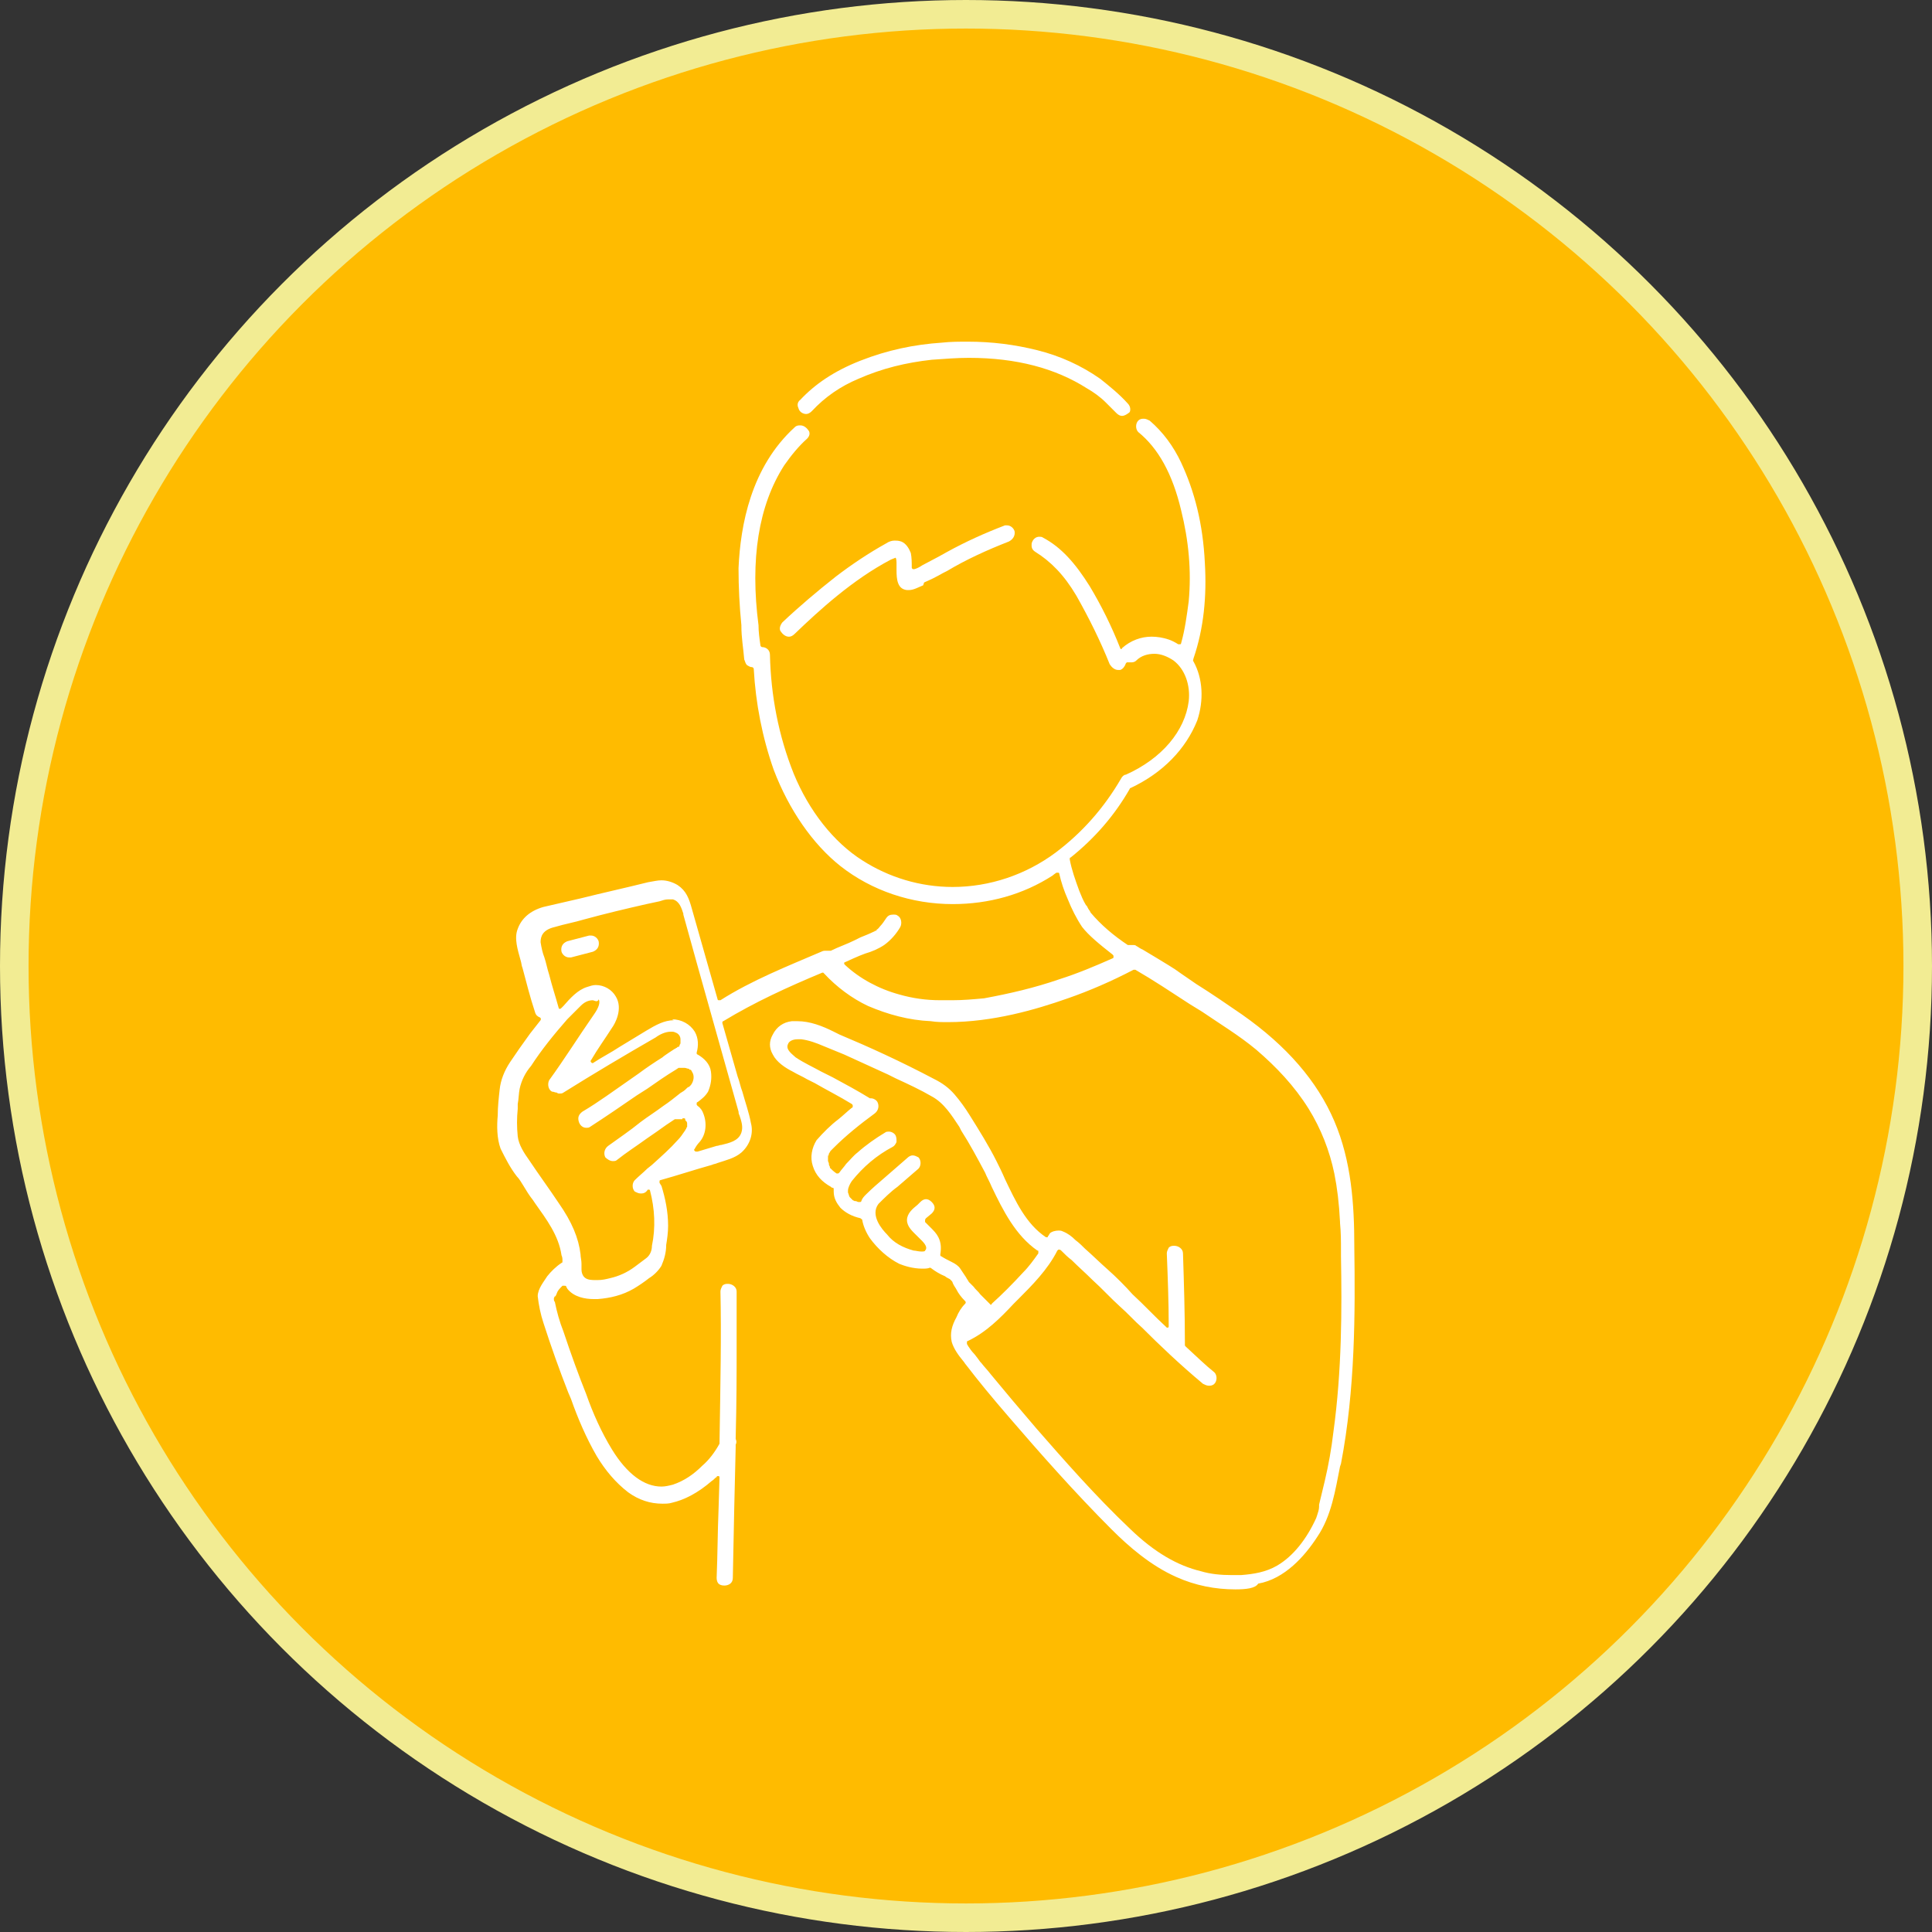 <?xml version="1.0" encoding="utf-8"?>
<!-- Generator: Adobe Illustrator 24.1.1, SVG Export Plug-In . SVG Version: 6.00 Build 0)  -->
<svg version="1.1" id="レイヤー_1" xmlns="http://www.w3.org/2000/svg" xmlns:xlink="http://www.w3.org/1999/xlink" x="0px"
	 y="0px" viewBox="0 0 203 203" style="enable-background:new 0 0 203 203;" xml:space="preserve">
<rect x="0" y="0" width="203" height="203" fill="#333333" stroke="none"/>
<style type="text/css">
	.st0{fill:#FFBB00;}
	.st1{fill:none;stroke:#F2EC93;stroke-width:3;stroke-miterlimit:10;}
	.st2{fill:#FFFFFF;}
</style>
<g>
	<circle class="st0" cx="101.5" cy="101.5" r="100"/>
	<circle class="st1" cx="101.5" cy="101.5" r="100"/>
</g>
<g>
	<polygon class="st2" points="83.7,45.1 83.7,45.1 83.7,45.1 	"/>
	<polygon class="st2" points="83.7,45.1 83.7,45.1 83.7,45.1 	"/>
	<path class="st2" d="M117.9,43.7c-0.2,0-0.4-0.1-0.6-0.3l-0.2-0.2c-0.3-0.3-0.6-0.6-0.9-0.9c-0.6-0.6-1.3-1.1-2-1.5
		c-3.3-2.1-7.4-3.2-12.4-3.2c-1.2,0-2.5,0.1-3.9,0.2c-2.7,0.3-5.2,0.9-7.7,2c-1.9,0.8-3.5,1.9-4.9,3.4c-0.2,0.2-0.4,0.3-0.6,0.3l0,0
		c-0.3,0-0.7-0.2-0.8-0.6c-0.1-0.2-0.2-0.6,0.2-0.9c1.5-1.6,3.5-3,6.3-4.1c2.8-1.1,5.6-1.7,8.6-1.9c0.9-0.1,1.8-0.1,2.7-0.1
		c2.5,0,4.9,0.3,7.3,0.9c2.4,0.6,4.6,1.6,6.6,3c1,0.8,2,1.6,2.9,2.6c0.3,0.3,0.3,0.7,0.2,0.9C118.6,43.4,118.2,43.7,117.9,43.7z"/>
	<path class="st2" d="M82.9,66.9c-0.4,0-0.7-0.3-0.9-0.6c-0.1-0.2-0.1-0.5,0.2-0.9c1.8-1.7,3.7-3.3,5.6-4.8c1.7-1.3,3.5-2.5,5.3-3.5
		c0.3-0.2,0.6-0.3,0.9-0.3c0.2,0,0.4,0,0.7,0.1c0.5,0.2,0.8,0.7,1,1.2c0.1,0.5,0.1,1,0.1,1.5c0,0.1,0,0.1,0.1,0.2c0,0,0.1,0,0.1,0
		c0,0,0.1,0,0.1,0c0.3-0.1,0.5-0.2,0.8-0.4c0.6-0.3,1.1-0.6,1.7-0.9l0.9-0.5c2-1.1,4-2,6.1-2.8c0.1,0,0.1,0,0.2,0
		c0.4,0,0.7,0.3,0.8,0.6c0.1,0.5-0.2,0.9-0.6,1.1c-2.3,0.9-4.5,1.9-6.5,3.1l-0.4,0.2c-0.7,0.4-1.3,0.7-2,1L97,61.5
		c-0.5,0.2-1,0.5-1.5,0.5l0,0c-0.1,0-0.1,0-0.2,0c-1-0.1-1.1-1.1-1.1-2.1c0-0.3,0-0.5,0-0.8c0,0,0-0.4-0.1-0.5c0,0-0.5,0.2-0.5,0.2
		c-4,2.1-7.5,5.3-10.1,7.8C83.3,66.8,83.1,66.9,82.9,66.9z"/>
	<path class="st2" d="M129.8,167c-2.1,0-4.2-0.4-6.2-1.3c-2.7-1.2-5-3.2-6.8-5c-3.9-3.9-7.6-8.1-10.7-11.7c-1.9-2.2-3.3-3.9-4.6-5.6
		c-0.1-0.1-0.2-0.3-0.3-0.4c-0.5-0.6-1-1.3-1.2-2c-0.2-0.9,0-1.7,0.5-2.6c0.2-0.5,0.5-1,0.9-1.4c0.1-0.1,0.1-0.2,0-0.3
		c-0.4-0.4-0.7-0.8-0.9-1.2c-0.1-0.2-0.2-0.3-0.3-0.5l-0.1-0.2c0-0.1-0.1-0.2-0.1-0.2l-0.1-0.1c0,0-0.1-0.1-0.1-0.1
		c-0.2-0.1-0.4-0.2-0.5-0.3c-0.5-0.2-1-0.5-1.4-0.8c0,0-0.1-0.1-0.2-0.1c0,0,0,0,0,0c-0.2,0.1-0.5,0.1-0.8,0.1c-1,0-1.9-0.3-2.4-0.5
		c-1.2-0.6-2.3-1.6-3.1-2.7c-0.4-0.6-0.7-1.3-0.8-1.9c0-0.1-0.1-0.1-0.2-0.2c-0.9-0.2-1.6-0.6-2.1-1.1c-0.4-0.5-0.7-1-0.7-1.7
		c0-0.1,0-0.1,0-0.2c0-0.1,0-0.2-0.1-0.2c-0.1,0-0.1,0-0.2-0.1c-0.9-0.5-1.6-1.2-1.9-2.2c-0.3-0.9-0.1-1.9,0.4-2.7
		c0.7-0.8,1.5-1.6,2.3-2.2c0.5-0.4,0.9-0.8,1.4-1.2c0.1,0,0.1-0.1,0.1-0.2s0-0.1-0.1-0.2c-1.3-0.8-2.7-1.5-3.9-2.2l-0.8-0.4
		c-0.5-0.3-1-0.5-1.5-0.8c-0.8-0.4-1.7-1-2.1-1.8c-0.4-0.7-0.4-1.4,0-2.1c0.4-0.8,1.1-1.3,2-1.4c0.2,0,0.4,0,0.6,0
		c1.3,0,2.6,0.5,3.8,1.1l0.6,0.3c3.1,1.3,6.4,2.8,10,4.7c0.8,0.4,1.5,0.9,2.1,1.6c0.6,0.7,1.1,1.4,1.6,2.2c1,1.6,2,3.2,2.8,4.8
		c0.3,0.6,0.6,1.2,0.9,1.9c1.1,2.3,2.2,4.7,4.3,6.1c0,0,0.1,0,0.1,0c0,0,0,0,0,0c0.1,0,0.1,0,0.1-0.1l0.1-0.1c0-0.1,0.1-0.1,0.1-0.2
		c0.2-0.2,0.6-0.3,0.9-0.3c0.2,0,0.3,0,0.5,0.1c0.5,0.2,0.9,0.5,1.3,0.9c0.4,0.3,0.7,0.6,1,0.9c0.8,0.7,1.6,1.5,2.4,2.2
		c0.9,0.8,1.8,1.7,2.6,2.6c1.2,1.1,2.3,2.3,3.5,3.4c0,0,0.1,0.1,0.1,0.1c0,0,0.1,0,0.1,0c0.1,0,0.1-0.1,0.1-0.2
		c0-2.5-0.1-5.1-0.2-7.6c0-0.2,0.1-0.4,0.2-0.6c0.2-0.2,0.4-0.2,0.6-0.2c0.4,0,0.9,0.3,0.9,0.8c0.1,3.1,0.2,6.3,0.2,9.4
		c0,0.1,0,0.1,0,0.2c0,0.1,0,0.1,0.1,0.2c1.1,1,2,1.9,3,2.7c0.3,0.3,0.3,0.9,0,1.2c-0.2,0.2-0.4,0.2-0.6,0.2c-0.2,0-0.4-0.1-0.6-0.2
		c-2.4-2-4.6-4.1-6.4-5.9c-0.8-0.7-1.5-1.5-2.3-2.2c-1-0.9-1.9-1.9-2.9-2.8c-0.7-0.7-1.5-1.4-2.2-2.1c-0.4-0.3-0.7-0.6-1.1-1
		c0,0-0.1-0.1-0.2-0.1c0,0,0,0,0,0c-0.1,0-0.1,0-0.2,0.1c-1,2-2.7,3.7-4.1,5.1l-0.5,0.5c-1.4,1.5-2.9,3-4.8,3.9
		c-0.1,0-0.1,0.1-0.1,0.1s0,0.1,0,0.2c0,0.1,0.1,0.1,0.1,0.2c0.2,0.3,0.4,0.6,0.7,0.9c0.3,0.4,0.4,0.5,0.6,0.8l0.1,0.1
		c0.3,0.4,0.7,0.8,1,1.2c1.4,1.7,3,3.6,4.8,5.7c2.8,3.2,6.2,7.1,9.9,10.6c2.5,2.4,4.9,3.8,7.4,4.4c1,0.3,2.1,0.4,3.2,0.4
		c0.3,0,0.7,0,1,0c1.3-0.1,2.6-0.3,3.8-1c1.7-1,3.1-2.8,4.1-5c0,0,0.1-0.3,0.1-0.3c0.1-0.3,0.2-0.6,0.2-0.9l0-0.2
		c0.2-0.8,0.4-1.7,0.6-2.5c0.4-1.7,0.7-3.4,0.9-5.1c0.9-6.5,0.9-13,0.8-18.5l0-0.4l0-0.2c0-1,0-1.9-0.1-2.9c0,0,0-0.1,0-0.1
		c-0.1-2-0.3-3.6-0.6-5.1c-0.5-2.4-1.4-4.7-2.7-6.8c-1.5-2.4-3.4-4.4-5.5-6.2c-1.8-1.5-3.8-2.7-5.7-4l-1.3-0.8
		c-2-1.3-3.8-2.5-5.7-3.6c0,0-0.1,0-0.1,0c0,0-0.1,0-0.1,0c-2.3,1.2-4.6,2.2-6.9,3c-3.4,1.2-7.9,2.5-12.6,2.5c-0.6,0-1.2,0-1.8-0.1
		c-2.3-0.1-4.5-0.7-6.6-1.6c-1.7-0.8-3.3-2-4.6-3.4c0,0-0.1-0.1-0.1-0.1c0,0-0.1,0-0.1,0c-3.6,1.5-7.1,3.1-10.4,5.1
		c-0.1,0-0.1,0.1-0.1,0.2l1.6,5.6c0.2,0.5,0.3,1.1,0.5,1.6c0.3,1.1,0.7,2.2,0.9,3.3c0.3,1.1-0.1,2.3-1,3.1c-0.7,0.6-1.6,0.8-2.5,1.1
		c-0.2,0.1-0.4,0.1-0.6,0.2c-1.8,0.5-3.6,1.1-5.4,1.6c-0.1,0-0.1,0.1-0.1,0.1c0,0.1,0,0.1,0,0.2c0.1,0.1,0.1,0.2,0.2,0.3
		c0.4,1.3,0.7,2.7,0.7,4.2c0,0.7-0.1,1.4-0.2,2c0,0.8-0.2,1.5-0.5,2.2c-0.3,0.5-0.8,1-1.3,1.3c-0.5,0.4-1.1,0.8-1.6,1.1
		c-1.2,0.7-2.5,1-3.8,1.1c-0.1,0-0.2,0-0.4,0c-0.9,0-2.1-0.2-2.8-1.1c0-0.1-0.1-0.1-0.1-0.2c0-0.1-0.1-0.1-0.2-0.1c0,0,0,0-0.1,0
		c0,0-0.1,0-0.1,0c-0.3,0.3-0.5,0.5-0.6,0.8c0,0.1-0.1,0.2-0.1,0.2c0,0,0,0.1,0,0.1c0,0,0,0-0.1,0c0,0-0.1,0.2-0.1,0.2
		c0,0,0,0.1,0,0.1c0,0.1,0,0.2,0.1,0.3c0.2,1,0.5,2.1,0.9,3.1c0.8,2.4,1.6,4.6,2.4,6.6c0.7,2,1.6,4,2.7,5.8c1.6,2.6,3.4,3.9,5.2,3.9
		c0.4,0,0.8-0.1,1.2-0.2c1.2-0.4,2.2-1.1,3.1-2c0.7-0.6,1.3-1.4,1.8-2.3c0.1-6.5,0.2-11.4,0.1-16c0-0.2,0.1-0.4,0.2-0.6
		c0.2-0.2,0.4-0.2,0.6-0.2c0.4,0,0.9,0.3,0.9,0.8c0,1.9,0,3.8,0,5.8c0,2.8,0,5.8-0.1,9.6c0,0,0,0.1,0,0.1c0.1,0.2,0.1,0.4,0,0.6
		l0,0.1c0,0,0,0.1,0,0.2c-0.1,4-0.2,8.3-0.3,13.7c0,0.6-0.5,0.8-0.9,0.8c-0.3,0-0.5-0.1-0.6-0.2c-0.1-0.1-0.2-0.3-0.2-0.6
		c0.1-2.4,0.1-4.8,0.2-7.2l0.1-3.3c0-0.1,0-0.2-0.1-0.2c0,0-0.1,0-0.1,0c0,0-0.1,0-0.1,0.1c-0.2,0.1-0.3,0.3-0.5,0.4
		c-1.5,1.3-2.9,2-4.2,2.3c-0.3,0.1-0.7,0.1-1,0.1c-1.3,0-2.5-0.4-3.6-1.2c-1.3-1-2.4-2.3-3.3-3.8c-1.1-1.9-2-4-2.7-6l-0.3-0.7
		c-0.9-2.3-1.8-4.8-2.6-7.3c-0.3-0.9-0.5-1.9-0.6-2.8c0-0.8,0.7-1.6,1-2.1c0.4-0.5,0.9-1,1.5-1.4c0.1,0,0.1-0.1,0.1-0.2
		c0-0.2,0-0.4-0.1-0.6c-0.3-2.1-1.6-3.8-2.8-5.5l-0.2-0.3c-0.4-0.5-0.7-1-1-1.5c-0.2-0.3-0.4-0.7-0.7-1c-0.7-0.9-1.2-1.9-1.7-2.9
		c-0.4-1.1-0.4-2.4-0.3-3.5c0-0.9,0.1-1.8,0.2-2.7c0.1-1,0.5-2,1.1-2.9c0.6-0.9,1.3-1.9,2.1-3c0.4-0.5,0.7-0.9,1.1-1.4
		c0-0.1,0.1-0.1,0-0.2c0-0.1-0.1-0.1-0.1-0.1c-0.2-0.1-0.4-0.2-0.5-0.6c-0.5-1.5-0.9-3.1-1.3-4.6c-0.1-0.2-0.1-0.5-0.2-0.8
		c-0.3-1.1-0.7-2.3-0.3-3.3c0.4-1.1,1.3-1.9,2.7-2.3c1.3-0.3,2.6-0.6,3.9-0.9c2.4-0.6,4.7-1.1,7.1-1.7c0.6-0.1,1-0.2,1.4-0.2
		c0.6,0,1.2,0.2,1.7,0.5c0.9,0.6,1.2,1.4,1.5,2.5c0.9,3.2,1.8,6.3,2.7,9.5c0,0.1,0.1,0.1,0.1,0.1c0,0,0,0,0.1,0c0,0,0.1,0,0.1,0
		c3.3-2.1,7.1-3.6,10.6-5.1c0.2-0.1,0.3-0.1,0.5-0.1c0.1,0,0.2,0,0.3,0c0,0,0,0,0.1,0c0,0,0.1,0,0.1,0c0.8-0.4,1.7-0.7,2.5-1.1
		c0.2-0.1,0.4-0.2,0.6-0.3c0.5-0.2,1-0.4,1.4-0.6c0.1,0,0.1-0.1,0.2-0.1c0.1,0,0.1,0,0.1-0.1c0.2-0.1,0.3-0.3,0.4-0.4
		c0.2-0.2,0.4-0.5,0.6-0.8c0.2-0.3,0.4-0.4,0.8-0.4c0.1,0,0.3,0,0.4,0.1c0.4,0.2,0.5,0.8,0.3,1.2c-0.4,0.7-1,1.4-1.7,1.9
		c-0.6,0.4-1.3,0.7-2,0.9c-0.6,0.2-2.1,0.9-2.1,0.9c-0.1,0-0.1,0.1-0.1,0.1c0,0.1,0,0.1,0.1,0.2c1.5,1.4,3.5,2.5,5.7,3.1
		c1.4,0.4,2.8,0.6,4.3,0.6c0.4,0,0.9,0,1.3,0c1.1,0,2.2-0.1,3.3-0.2c2.7-0.5,5.3-1.1,7.9-2c1.9-0.6,3.8-1.4,5.6-2.2
		c0.1,0,0.1-0.1,0.1-0.2s0-0.1-0.1-0.2c-1.4-1.1-2.5-2-3.2-2.9c-0.6-0.9-1.1-1.9-1.5-2.9c-0.4-0.9-0.7-1.8-0.9-2.7
		c0-0.1-0.1-0.1-0.1-0.1c0,0,0,0-0.1,0c0,0-0.1,0-0.1,0c0,0-0.3,0.2-0.4,0.3c-3.1,2-6.7,3-10.5,3c-4.3,0-8.5-1.4-11.8-4
		c-2.9-2.3-5.4-5.9-7-10.1c-1.2-3.4-1.9-7-2.1-10.6c0-0.1-0.1-0.2-0.2-0.2c-0.2,0-0.3-0.1-0.5-0.2c-0.2-0.2-0.2-0.4-0.3-0.6
		c-0.1-1.2-0.3-2.3-0.3-3.5c0,0,0,0,0-0.1c-0.2-2-0.3-4-0.3-6c0.2-4.5,1.3-10.6,5.9-14.8c0.2-0.2,0.4-0.2,0.6-0.2
		c0.4,0,0.7,0.3,0.9,0.6c0.1,0.2,0.1,0.5-0.2,0.8c-0.9,0.8-1.7,1.8-2.4,2.8c-2.7,4.2-3.6,9.9-2.7,16.8c0,0.7,0.1,1.4,0.2,2.1
		c0,0.1,0.1,0.2,0.2,0.2c0.4,0,0.8,0.3,0.8,0.8c0.1,4.3,0.9,8.5,2.5,12.5c1.6,3.9,4.2,7.2,7.2,9.1c2.8,1.8,6.1,2.8,9.5,2.8
		c3.9,0,7.7-1.3,10.8-3.6c2.8-2.1,5.1-4.7,6.9-7.8c0.1-0.2,0.3-0.4,0.5-0.4c3.8-1.7,6.2-4.6,6.6-7.7c0.2-1.7-0.4-3.4-1.6-4.3
		c-0.6-0.4-1.3-0.7-2-0.7c-0.7,0-1.4,0.2-1.9,0.7c-0.2,0.2-0.4,0.2-0.6,0.2c-0.1,0-0.1,0-0.2,0c0,0,0,0-0.1,0c0,0-0.1,0-0.1,0
		c0,0-0.1,0.1-0.1,0.1c-0.1,0.3-0.3,0.6-0.6,0.7c-0.1,0-0.1,0-0.2,0c-0.4,0-0.7-0.3-0.9-0.6c-1-2.5-2.2-4.9-3.5-7.2
		c-1.3-2.2-2.7-3.6-4.3-4.6c-0.5-0.3-0.4-0.7-0.4-0.9c0.1-0.4,0.4-0.7,0.8-0.7c0.1,0,0.3,0,0.4,0.1c1.9,1,3.4,2.7,4.9,5.1
		c1.2,2,2.3,4.2,3.2,6.5c0,0.1,0.1,0.1,0.1,0.1c0,0,0,0,0,0c0,0,0.1,0,0.1-0.1c0.9-0.8,2-1.2,3.1-1.2c0.6,0,1.2,0.1,1.8,0.3
		c0.3,0.1,0.7,0.3,1,0.5c0,0,0.1,0,0.1,0c0,0,0,0,0.1,0c0.1,0,0.1-0.1,0.1-0.1c0.4-1.4,0.6-2.9,0.8-4.4c0.3-3.2,0-6.4-0.8-9.6
		c-0.9-3.8-2.4-6.5-4.5-8.2c-0.3-0.3-0.3-0.9,0-1.2c0.2-0.2,0.4-0.2,0.6-0.2c0.2,0,0.4,0.1,0.6,0.2c1.4,1.2,2.5,2.7,3.3,4.4
		c1.4,3,2.3,6.4,2.5,10.6c0.2,3.4-0.1,6.8-1.2,10c0,0.1-0.1,0.2,0,0.3c1,1.8,1.1,4.1,0.4,6.2c-1.2,3-3.6,5.5-7,7.1
		c0,0-0.1,0-0.1,0.1c-1.6,2.8-3.7,5.2-6.2,7.2c-0.1,0-0.1,0.1-0.1,0.2c0.2,1.1,0.6,2.2,1,3.3c0.2,0.5,0.4,1,0.7,1.5l0.1,0.1
		c0.1,0.2,0.2,0.4,0.3,0.5c0,0,0.1,0.2,0.1,0.2c1.1,1.3,2.4,2.4,3.9,3.4c0,0,0.1,0,0.1,0c0,0,0,0,0.1,0c0.1,0,0.2,0,0.3,0
		c0.2,0,0.3,0,0.4,0.1c0.2,0.1,0.3,0.2,0.5,0.3l0.2,0.1c0.5,0.3,1,0.6,1.5,0.9c0.8,0.5,1.7,1,2.5,1.6l1.6,1.1c1.6,1,3.2,2.1,4.8,3.2
		c4.7,3.3,7.9,7,9.7,11.2c1.8,4.2,2.1,8.8,2.1,13.1c0,0,0,0.1,0,0.1c0.1,6.9,0.1,15-1.4,22.8l-0.1,0.3c-0.5,2.5-0.9,5.2-2.4,7.4
		c-1.3,2-3.4,4.4-6.2,4.9C131.9,166.9,130.9,167,129.8,167z M102.3,135.2c0.2,0.3,0.5,0.5,0.7,0.8c0.3,0.3,0.6,0.6,0.9,0.9l0.1,0.1
		c0,0,0.1,0.1,0.1,0.1c0,0,0.1,0,0.1-0.1l0.1-0.1c0.9-0.8,2.1-2,3.2-3.2c0.6-0.6,1.1-1.3,1.6-2c0,0,0-0.1,0-0.2c0-0.1,0-0.1-0.1-0.1
		c-2.3-1.6-3.6-4.2-4.8-6.7c-0.2-0.5-0.5-1-0.7-1.5c-0.8-1.5-1.6-3-2.5-4.4l-0.2-0.4c-0.8-1.2-1.6-2.5-2.9-3.2
		c-1.2-0.7-2.5-1.3-3.8-1.9l-0.8-0.4c-1.5-0.7-3.1-1.4-4.6-2.1c-0.7-0.3-1.5-0.6-2.2-0.9c-0.7-0.3-1.5-0.6-2.3-0.7
		c-0.1,0-0.3,0-0.4,0c-0.5,0-0.9,0.2-1,0.5c-0.3,0.6,0.5,1.1,0.8,1.4c0.9,0.6,1.8,1,2.7,1.5c0.4,0.2,0.8,0.4,1.2,0.6
		c1.3,0.7,2.6,1.4,3.9,2.2c0,0,0.1,0,0.1,0c0.3,0,0.6,0.2,0.7,0.4c0.2,0.4,0.1,0.9-0.3,1.2c-1.5,1.1-3,2.3-4.3,3.6
		c-0.1,0.1-0.2,0.2-0.3,0.3c-0.1,0.1-0.1,0.2-0.2,0.3c0,0.1-0.1,0.3,0,0.3c-0.1-0.1-0.1-0.1-0.1-0.2l0,0.1c0,0.1,0,0.2,0,0.3
		c0,0.1,0,0.1,0,0.2c0,0,0,0.1,0,0.1c0,0,0.1,0.2,0.1,0.3c0,0,0,0.1,0,0.1c0,0,0.1,0.2,0.1,0.2c0,0,0,0,0,0.1
		c0.2,0.2,0.4,0.4,0.7,0.6c0,0,0.1,0,0.1,0c0.1,0,0.1,0,0.2-0.1c0.2-0.3,0.5-0.6,0.7-0.9c0.4-0.4,0.8-0.9,1.2-1.2
		c0.9-0.8,1.9-1.5,2.9-2.1c0,0,0,0,0,0c0.1-0.1,0.3-0.1,0.4-0.1c0.3,0,0.6,0.2,0.7,0.4c0.1,0.2,0.1,0.4,0.1,0.7
		c-0.1,0.2-0.2,0.4-0.4,0.5c-1.7,0.9-3.1,2.1-4.3,3.6c-0.2,0.3-0.4,0.7-0.4,1c0,0,0,0.1,0,0.1l0,0.1c0.1,0.2,0.1,0.4,0.2,0.5
		c0,0,0.1,0.1,0.2,0.2c0,0,0.1,0.1,0.1,0.1l0.2,0.1c0,0,0.1,0,0.1,0c0.1,0,0.2,0.1,0.3,0.1c0,0,0,0,0.1,0c0.1,0,0.2,0,0.2-0.1
		c0.1-0.3,0.3-0.5,0.5-0.7c0.6-0.6,1.3-1.2,2-1.8l2.3-2c0.2-0.2,0.4-0.3,0.6-0.3s0.4,0.1,0.6,0.2c0.3,0.3,0.3,0.9,0,1.2l-2.2,1.9
		c-0.7,0.5-1.4,1.2-2,1.8c-0.9,1.2,0.4,2.7,0.9,3.2c0.7,0.9,1.7,1.4,2.8,1.7c0.2,0,0.5,0.1,0.8,0.1c0.2,0,0.4,0,0.4-0.1
		c0.4-0.4-0.3-1-0.6-1.3l-0.2-0.2c-0.5-0.5-1.1-1-1.1-1.7c0-0.7,0.6-1.2,1.1-1.6c0.1-0.1,0.2-0.2,0.3-0.3c0.2-0.2,0.4-0.3,0.6-0.3
		c0.2,0,0.4,0.1,0.6,0.3c0.2,0.2,0.3,0.4,0.3,0.6c0,0.2-0.1,0.4-0.3,0.6l-0.6,0.5c0,0-0.1,0.1-0.1,0.2c0,0.1,0,0.1,0,0.2l0.1,0.1
		l0.5,0.5c0.3,0.3,0.6,0.6,0.8,1c0.3,0.6,0.3,1.2,0.2,1.8c0,0.1,0,0.2,0.1,0.2c0.3,0.2,0.7,0.4,1.1,0.6c0.4,0.2,0.7,0.4,0.9,0.7
		c0.2,0.3,0.4,0.6,0.6,0.9c0.1,0.2,0.2,0.3,0.3,0.5C102,134.9,102.2,135.1,102.3,135.2L102.3,135.2z M62.3,105.1
		c-0.5,0-0.9,0.2-1.3,0.6c-0.4,0.4-0.7,0.7-1.1,1.1l-0.3,0.3c-1.4,1.6-2.7,3.2-3.8,4.9c-0.6,0.7-1,1.5-1.2,2.4
		c-0.1,0.5-0.1,1.1-0.2,1.6l0,0.5c-0.1,1-0.1,1.9,0,2.9c0.1,0.9,0.7,1.8,1.2,2.5c1,1.5,2.1,3,3.1,4.5c1.4,2,2.1,3.7,2.3,5.4
		c0,0.3,0.1,0.6,0.1,1c0,0.2,0,0.4,0,0.6c0,0.3,0.1,0.6,0.3,0.8c0.3,0.3,0.8,0.3,1.2,0.3l0.2,0c0.5,0,0.9-0.1,1.3-0.2
		c0.9-0.2,1.8-0.6,2.6-1.2c0.4-0.3,0.8-0.6,1.2-0.9c0.4-0.3,0.6-0.8,0.6-1.3c0.4-1.9,0.3-3.9-0.2-5.8c0-0.1-0.1-0.1-0.1-0.1
		c0,0,0,0-0.1,0c0,0-0.1,0-0.1,0.1c0,0-0.1,0.1-0.1,0.1c-0.2,0.2-0.4,0.2-0.6,0.2s-0.4-0.1-0.6-0.2c-0.3-0.3-0.3-0.9,0-1.2
		c0.4-0.4,0.9-0.8,1.3-1.2l0.5-0.4c1.1-1,1.9-1.7,2.7-2.6c0.3-0.3,0.5-0.6,0.7-0.9c0.1-0.1,0.1-0.2,0.2-0.3c0-0.1,0.1-0.2,0.1-0.2
		c0,0,0-0.1,0-0.1c0,0,0-0.1,0-0.1c0,0,0-0.1,0-0.1c0-0.1,0-0.2-0.1-0.3c0,0-0.1-0.1-0.1-0.1c0,0,0-0.1,0-0.1c0,0,0,0,0,0
		c0,0,0,0,0,0c0-0.1-0.1-0.1-0.2-0.1c-0.1,0-0.1,0-0.1,0.1l-0.1,0l-0.2,0c-0.2,0-0.2,0-0.3,0c0,0-0.1,0-0.1,0c0,0,0,0,0,0
		c0,0-0.1,0-0.1,0l-0.9,0.6c-0.7,0.5-1.4,1-2,1.4c-1.1,0.8-2.2,1.5-3.2,2.3c-0.1,0.1-0.3,0.1-0.4,0.1c-0.3,0-0.6-0.2-0.8-0.4
		c-0.2-0.4-0.1-0.9,0.3-1.2c1.1-0.8,2.3-1.6,3.4-2.5c0.8-0.6,1.6-1.1,2.4-1.7c0.6-0.4,1.1-0.8,1.6-1.2c0.2-0.2,0.5-0.3,0.7-0.5
		l0.1-0.1c0.1-0.1,0.2-0.2,0.3-0.2c0,0,0.1-0.1,0.2-0.2c0.3-0.4,0.4-1,0.1-1.4c0-0.1-0.1-0.1-0.1-0.2c0,0-0.1,0-0.1,0
		c0,0-0.1,0-0.1-0.1c-0.2,0-0.3-0.1-0.5-0.1c-0.1,0-0.2,0-0.2,0c-0.1,0-0.1,0-0.2,0c0,0,0,0-0.1,0c0,0-0.1,0-0.1,0l-0.3,0.2
		c-1,0.6-2,1.3-3,2l-1.1,0.7c-1.6,1.1-3.2,2.2-4.9,3.3c-0.1,0.1-0.3,0.1-0.4,0.1c-0.4,0-0.7-0.3-0.8-0.7c-0.1-0.4,0-0.7,0.4-1
		c1.7-1,3.3-2.2,4.9-3.3l1-0.7c0.8-0.6,1.7-1.2,2.5-1.7c0.2-0.2,1.3-0.9,1.3-0.9c0.1,0,0.1-0.1,0.2-0.1c0,0,0.1-0.1,0.1-0.1l0.1,0
		l0.1-0.1c0,0,0,0,0-0.1c0,0,0.1-0.1,0.1-0.2c0,0,0,0,0-0.1c0-0.1,0-0.3,0-0.3c0-0.3-0.2-0.6-0.5-0.7c-0.2-0.1-0.3-0.1-0.5-0.1
		c-0.6,0-1.2,0.3-1.6,0.6c-3.3,1.9-6.5,3.8-9.7,5.8c0,0,0,0,0,0c-0.1,0.1-0.3,0.1-0.4,0.1c-0.1,0-0.2,0-0.3-0.1
		c-0.2,0-0.3-0.1-0.5-0.1c-0.4-0.2-0.5-0.8-0.3-1.2c1.6-2.2,3.1-4.6,4.7-6.9c0.5-0.7,0.7-1.3,0.5-1.6
		C62.8,105.3,62.6,105.2,62.3,105.1C62.3,105.1,62.3,105.1,62.3,105.1C62.3,105.1,62.3,105.1,62.3,105.1z M70.6,107.1
		c1,0,1.9,0.5,2.4,1.3c0.4,0.7,0.4,1.5,0.2,2.2c0,0.1,0,0.2,0.1,0.2c0.7,0.4,1.3,1,1.4,1.8c0.1,0.7,0,1.4-0.3,2.1
		c-0.3,0.5-0.7,0.8-1.1,1.1c-0.1,0-0.1,0.1-0.1,0.2s0,0.1,0.1,0.2c0.3,0.2,0.5,0.5,0.6,0.8c0.4,1,0.3,2.2-0.4,3
		c-0.2,0.2-0.4,0.5-0.5,0.7c-0.1,0.1-0.1,0.2,0,0.2c0,0.1,0.1,0.1,0.2,0.1c0,0,0,0,0.1,0l2-0.6c0.2,0,0.3-0.1,0.5-0.1
		c0.8-0.2,1.8-0.4,2.1-1.3c0.2-0.6,0-1.2-0.2-1.8c-0.1-0.2-0.1-0.3-0.1-0.4c-1.9-6.8-3.9-13.8-5.8-20.7l0-0.1
		c-0.2-0.6-0.4-1.3-1.1-1.5c-0.2,0-0.3,0-0.5,0c-0.3,0-0.6,0.1-0.9,0.2l-1.4,0.3c-2.2,0.5-4.3,1-6.5,1.6c-1,0.3-2.1,0.5-3.1,0.8
		c-1.3,0.3-1.5,1-1.5,1.6c0.1,0.6,0.2,1.1,0.4,1.6c0.2,0.6,0.3,1.2,0.5,1.8c0.3,1.2,0.7,2.4,1,3.5c0,0.1,0.1,0.1,0.1,0.1
		c0,0,0,0,0,0c0.1,0,0.1,0,0.2-0.1l0.2-0.2c0.7-0.8,1.5-1.7,2.5-2c0.3-0.1,0.6-0.2,0.9-0.2c0.9,0,1.7,0.5,2.1,1.2
		c0.8,1.3-0.1,2.9-0.4,3.3c-0.7,1.1-1.5,2.2-2.2,3.4c-0.1,0.1,0,0.2,0,0.2c0,0,0.1,0.1,0.1,0.1c0,0,0.1,0,0.1,0
		c0.9-0.6,1.9-1.1,2.8-1.7l2.8-1.7c1-0.6,1.9-1.1,2.9-1.1L70.6,107.1z"/>
	<path class="st2" d="M59.8,100.6c-0.4,0-0.7-0.3-0.8-0.6c-0.1-0.5,0.1-0.9,0.6-1.1l2.3-0.6c0.1,0,0.2,0,0.2,0
		c0.4,0,0.7,0.3,0.8,0.6c0.1,0.5-0.1,0.9-0.6,1.1c-0.8,0.2-1.5,0.4-2.3,0.6C60,100.6,59.9,100.6,59.8,100.6z"/>
</g>
</svg>

